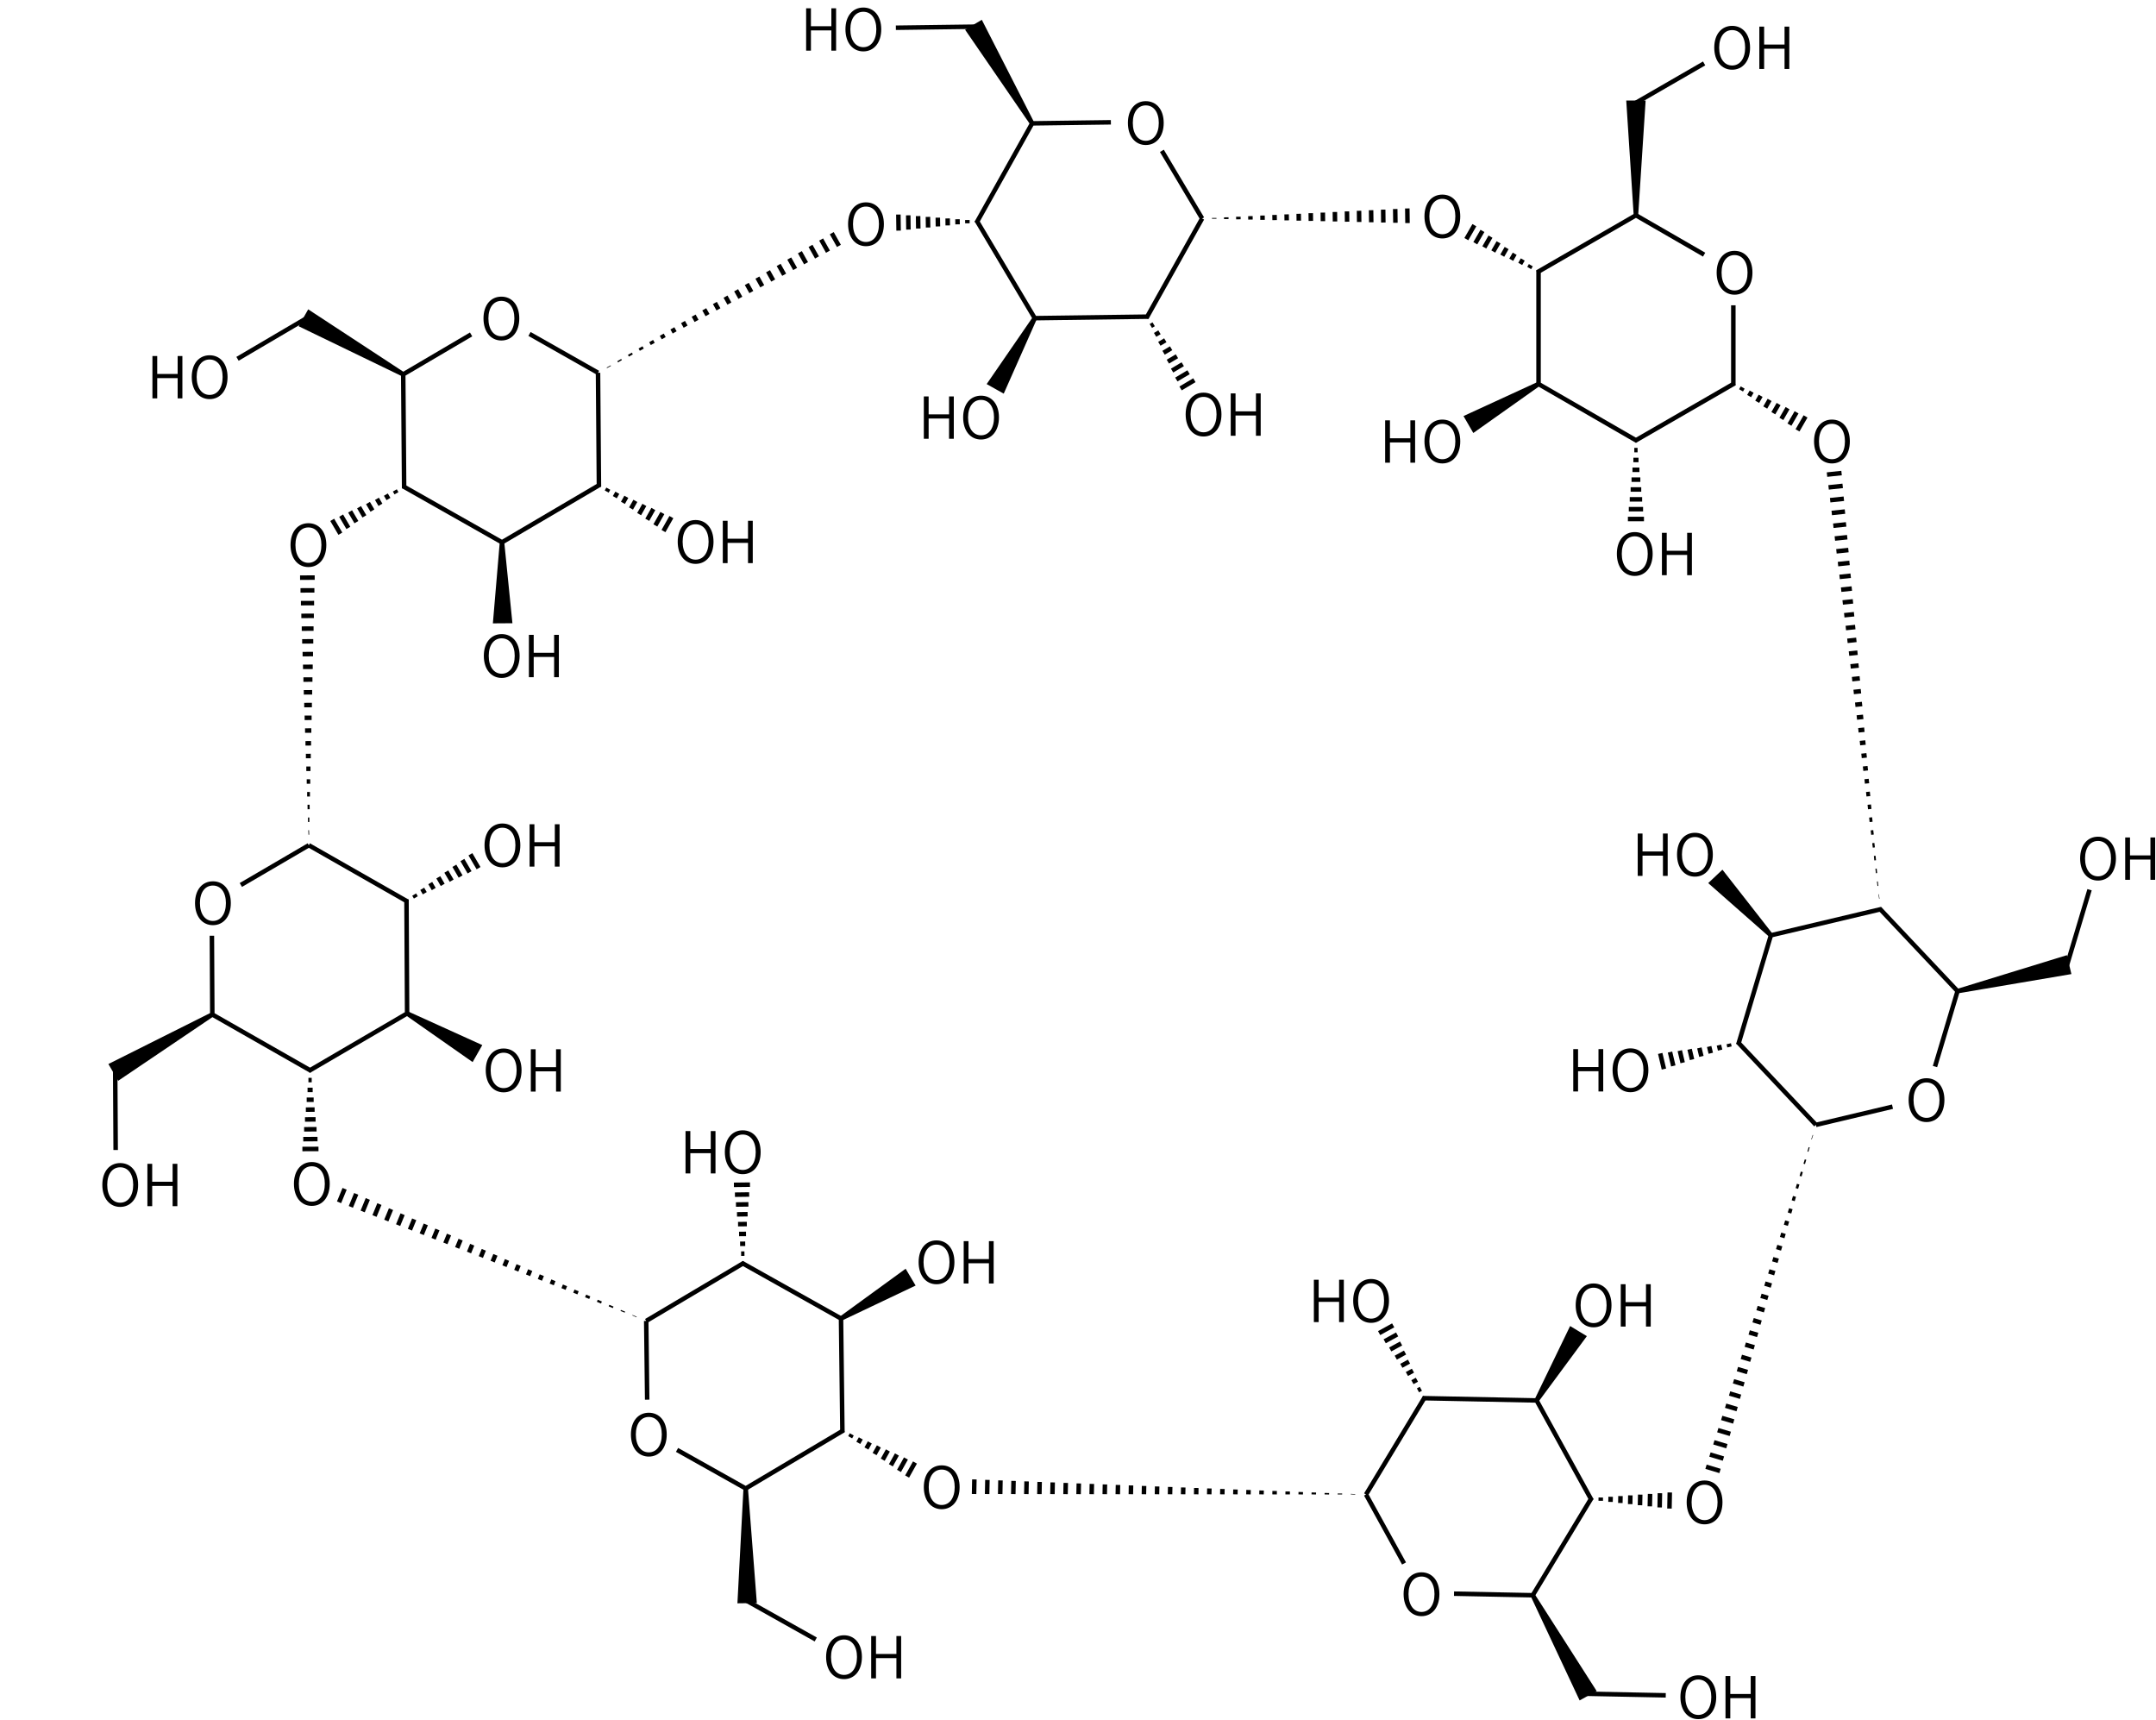 <svg height="536" viewBox="0 0 177.8 141.817" width="672" xmlns="http://www.w3.org/2000/svg"><g transform="matrix(.265 0 0 .265 -38.928 19.87)"><g stroke="#000" stroke-width="1.4"><path d="m656-8 21.22 12.25m9.09 15.75v24.5l-30.31 17.5-30.31-17.5v-35l30.31-17.5" fill="none"/><path d="m625.8 9.3-.22.4m-2.29-2.17-.51.88m-2-2.66-.79 1.38m-1.72-3.16-1.08 1.87m-1.43-3.65-1.36 2.37m-1.15-4.14-1.65 2.85m-.86-4.63-1.93 3.35m-.58-5.13-2.22 3.84m-.29-5.62-2.5 4.34" fill="none"/><path d="m584.85-10.13.06 4.55m-3.82-4.37.06 4.28m-3.81-4.09.05 4.01m-3.81-3.83.05 3.75m-3.8-3.57.04 3.48m-3.8-3.29.04 3.21m-3.8-3.03.04 2.95m-3.79-2.76.03 2.67m-3.79-2.49.03 2.41m-3.78-2.22.03 2.14m-3.79-1.96.03 1.87m-3.79-1.69.03 1.61m-3.78-1.42.02 1.34m-3.78-1.16.02 1.07m-3.77-.88.01.8m-3.77-.62.01.54m-3.76-.35v.26" fill="none"/><path d="m521-7-17.09 30.54-35 .47-17.9-30.07 17.09-30.54 24.5-.33m15.87 8.88 12.53 21.05" fill="none"/><path d="m468.1-36.6-15.95-31.24-3.91 2.33z"/><path d="m450.19-66.68-24.5.33" fill="none"/><path d="m451-6.29.01.46m-3.07-.7.01 1.02m-3.08-1.26.02 1.59m-3.08-1.84.02 2.17m-3.09-2.41.04 2.73m-3.11-2.97.05 3.3m-3.11-3.55.05 3.87m-3.12-4.11.06 4.44m-3.13-4.68.07 5" fill="none"/><path d="m405.74-2.43 2.23 3.96m-5.54-1.99 2.13 3.79m-5.43-1.81 2.02 3.6m-5.33-1.63 1.92 3.43m-5.23-1.46 1.83 3.25m-5.13-1.27 1.72 3.06m-5.03-1.09 1.62 2.89m-4.92-.91 1.51 2.7m-4.82-.73 1.42 2.53m-4.73-.56 1.32 2.35m-4.62-.37 1.21 2.16m-4.52-.19 1.11 1.99m-4.42-.01 1.02 1.8m-4.32.17.91 1.63m-4.22.35.81 1.44m-4.12.53.71 1.26m-4.01.71.61 1.09m-3.92.89.51.9m-3.81 1.07.4.72m-3.71 1.26.3.54m-3.61 1.43.21.36m-3.51 1.62.1.18" fill="none"/><path d="m333 41 .28 35-30.16 17.74-30.46-17.25-.28-35 21.12-12.42m18.18-.15 21.32 12.08" fill="none"/><path d="m272.38 41.49-29.33-19.23-2.24 3.96z"/><path d="m241.93 24.24-21.12 12.42" fill="none"/><path d="m272.55 76.3.23.39m-3.01.91.51.89m-3.3.42.81 1.37m-3.59-.06 1.09 1.86m-3.88-.55 1.39 2.35m-4.17-1.05 1.67 2.85m-4.45-1.54 1.96 3.33m-4.75-2.02 2.25 3.82m-5.03-2.51 2.54 4.31" fill="none"/><path d="m240.28 104.75 4.55-.03m-4.42 3.99 4.33-.02m-4.2 3.99 4.11-.02m-3.98 3.98 3.9-.02m-3.77 3.99 3.68-.02m-3.55 3.98 3.46-.02m-3.33 3.99 3.25-.02m-3.12 3.98 3.03-.02m-2.9 3.98 2.81-.01m-2.69 3.98 2.6-.02m-2.47 3.98 2.39-.01m-2.26 3.98 2.17-.01m-2.04 3.97 1.95-.01m-1.82 3.98 1.74-.01m-1.61 3.97 1.52-.01m-1.39 3.97h1.3m-1.17 3.97 1.09-.01m-.96 3.97h.87m-.74 3.97.65-.01m-.52 3.97h.43m-.3 3.97.22-.01" fill="none"/><path d="m243 188 30.4 17.34.19 35-30.21 17.66-30.41-17.34-.13-24.5m9.01-15.8 21.15-12.36" fill="none"/><path d="m212.97 240.66-31.36 15.7 2.29 3.93z"/><path d="m182.75 258.32.14 24.5" fill="none"/><path d="m243.15 258h.45m-.72 3.06h1.02m-1.29 3.07 1.59-.01m-1.86 3.07 2.17-.01m-2.43 3.08 2.73-.02m-3 3.08 3.3-.02m-3.57 3.08 3.87-.02m-4.14 3.09 4.44-.03m-4.71 3.09 5.01-.02" fill="none"/><path d="m252.41 299.1 1.73-4.21m1.94 5.63 1.67-4.05m2.01 5.47 1.6-3.89m2.08 5.31 1.53-3.72m2.14 5.14 1.47-3.56m2.21 4.98 1.4-3.4m2.28 4.82 1.33-3.24m2.34 4.65 1.27-3.07m2.41 4.49 1.2-2.91m2.48 4.33 1.13-2.75m2.54 4.17 1.07-2.59m2.61 4.01 1-2.43m2.68 3.85.93-2.26m2.74 3.68.87-2.1m2.81 3.52.8-1.94m2.88 3.36.73-1.78m2.94 3.2.67-1.62m3.01 3.04.6-1.46m3.08 2.88.53-1.3m3.14 2.72.47-1.14m3.21 2.55.4-.97m3.28 2.39.33-.81m3.34 2.23.27-.64m3.41 2.06.2-.48m3.48 1.9.13-.32m3.54 1.74.07-.16" fill="none"/><path d="m348 336 30.09-17.87 30.53 17.12.43 35-30.09 17.87-21.37-11.99m-9.29-15.63-.3-24.5" fill="none"/><path d="m378.96 388.12-1.84 35.03 4.55-.06z"/><path d="m379.39 423.12 21.37 11.99" fill="none"/><path d="m408.94 370.45.22-.4m2.31 2.14.5-.89m2.03 2.64.78-1.39m1.75 3.14 1.06-1.89m1.48 3.63 1.33-2.38m1.2 4.13 1.61-2.88m.92 4.62 1.89-3.37m.64 5.12 2.17-3.87m.36 5.62 2.45-4.37" fill="none"/><path d="m450.03 389.85.09-4.54m3.97 4.55.09-4.4m3.98 4.4.08-4.24m3.99 4.25.08-4.1m3.98 4.1.08-3.94m3.99 3.95.07-3.79m3.99 3.79.07-3.64m4 3.65.07-3.49m3.99 3.49.07-3.33m4 3.34.06-3.19m4.01 3.19.06-3.03m4 3.04.06-2.88m4.01 2.88.05-2.73m4.01 2.74.05-2.58m4.02 2.58.05-2.42m4.01 2.43.05-2.28m4.02 2.28.04-2.12m4.03 2.13.03-1.97m4.03 1.97.04-1.82m4.03 1.83.03-1.67m4.03 1.67.03-1.51m4.04 1.52.03-1.37m4.03 1.37.03-1.21m4.04 1.22.02-1.07m4.05 1.07.01-.91m4.05.92.02-.76m4.05.76.01-.61m4.05.62.01-.46m4.06.46v-.3m4.06.31.01-.16" fill="none"/><path d="m572 390 18.1-29.96 34.99.7 16.9 30.65-18.1 29.96-24.5-.49m-15.56-9.4-11.83-21.46" fill="none"/><path d="m623.89 421.35 14.9 31.75 3.99-2.2z"/><path d="m640.78 452 24.5.49" fill="none"/><path d="m641.98 391.62.01-.46m3.05.8.02-1.02m3.03 1.37.04-1.6m3.02 1.94.04-2.16m3.02 2.51.05-2.73m3 3.07.07-3.3m2.99 3.65.08-3.87m2.98 4.21.08-4.43m2.97 4.78.1-5.01" fill="none"/><path d="m682.17 382.68-4.36-1.31m5.42-2.54-4.2-1.26m5.27-2.59-4.05-1.21m5.11-2.63-3.89-1.16m4.96-2.69-3.74-1.11m4.8-2.73-3.58-1.07m4.65-2.78-3.42-1.02m4.49-2.82-3.27-.98m4.33-2.87-3.11-.93m4.18-2.91-2.96-.89m4.02-2.96-2.8-.84m3.87-3.01-2.65-.79m3.71-3.05-2.49-.75m3.56-3.1-2.34-.69m3.4-3.15-2.18-.65m3.25-3.2-2.02-.6m3.08-3.24-1.86-.56m2.93-3.29-1.71-.51m2.78-3.33-1.56-.47m2.62-3.38-1.4-.42m2.47-3.43-1.25-.37m2.31-3.47-1.09-.33m2.16-3.52-.94-.28m2-3.56-.78-.23m1.85-3.62-.62-.18m1.68-3.66-.46-.14m1.53-3.71-.31-.09m1.37-3.75-.15-.05" fill="none"/><path d="m712 275-24.02-25.45 10.02-33.53 34.06-8.08 24.02 25.45-7.02 23.47m-13.22 12.48-23.84 5.66" fill="none"/><path d="m756.08 233.39 34.58-5.87-1.05-4.43z"/><path d="m790.14 225.31 7.02-23.47" fill="none"/><path d="m698 216.02-15.16-19.38-3.31 3.12z"/><path d="m687.92 249.33.11.44m-3.15-.01.23.99m-3.28-.56.37 1.55m-3.41-1.12.5 2.1m-3.55-1.67.63 2.65m-3.67-2.22.76 3.21m-3.81-2.78.89 3.76m-3.94-3.33 1.03 4.32m-4.07-3.89 1.15 4.87" fill="none"/><path d="m625.09 360.74 14.62-19.8-3.9-2.35z"/><path d="m590.3 359.93-.4.22m-.83-3.04-.9.5m-.33-3.32-1.4.77m.17-3.59-1.89 1.05m.66-3.86-2.39 1.31m1.16-4.13-2.89 1.59m1.66-4.41-3.39 1.86m2.16-4.68-3.88 2.14m2.65-4.96-4.38 2.41" fill="none"/><path d="m408.62 335.25 22.22-10.56-2.32-3.91z"/><path d="m378.32 318.12-.46.01m.71-3.07-1.03.01m1.27-3.08-1.59.02m1.84-3.08-2.16.02m2.41-3.09-2.73.03m2.97-3.1-3.3.05m3.55-3.11-3.87.05m4.11-3.12-4.43.06m4.68-3.12-5 .06" fill="none"/><path d="m273.59 240.34 20.16 14.11 2.25-3.95z"/><path d="m273.52 205.53-.23-.39m3.02-.91-.52-.88m3.3-.42-.8-1.37m3.59.07-1.09-1.86m3.88.56-1.38-2.35m4.17 1.05-1.67-2.84m4.45 1.54-1.95-3.34m4.74 2.04-2.24-3.83m5.03 2.53-2.53-4.32" fill="none"/><path d="m303.12 93.74-2.08 24.52 4.55-.03z"/><path d="m333.17 76.2.23-.4m2.3 2.15.5-.89m2.02 2.65.79-1.38m1.74 3.14 1.06-1.88m1.46 3.64 1.35-2.38m1.17 4.13 1.63-2.87m.9 4.63 1.9-3.37m.62 5.13 2.19-3.86m.34 5.61 2.46-4.35" fill="none"/><path d="m468.91 24.01-13.95 20.27 3.97 2.23z"/><path d="m503.71 23.66.39-.23m.94 3.01.88-.53m.44 3.3 1.37-.81m-.05 3.59 1.86-1.11m-.54 3.89 2.35-1.4m-1.02 4.17 2.83-1.68m-1.51 4.46 3.32-1.98m-2 4.76 3.81-2.27m-2.49 5.04 4.3-2.56" fill="none"/><path d="m625.69 44.5-22.36 10.28 2.28 3.94z"/><path d="m655.77 62h.46m-.74 3.06h1.02m-1.31 3.07h1.6m-1.88 3.06h2.16m-2.45 3.06h2.74m-3.02 3.06h3.3m-3.58 3.07h3.86m-4.15 3.06h4.44m-4.72 3.06h5" fill="none"/><path d="m686.2 44.7.22-.4m2.29 2.17.51-.88m2 2.66.79-1.38m1.72 3.16 1.08-1.87m1.43 3.65 1.36-2.37m1.15 4.14 1.65-2.85m.86 4.63 1.93-3.35m.58 5.13 2.22-3.84m.29 5.62 2.5-4.34" fill="none"/><path d="m715.46 72.68 4.53-.48m-4.04 4.46 4.39-.47m-3.9 4.45 4.26-.45m-3.77 4.43 4.12-.44m-3.63 4.41 3.99-.42m-3.51 4.4 3.86-.41m-3.37 4.39 3.73-.39m-3.24 4.37 3.59-.38m-3.1 4.36 3.46-.37m-2.97 4.34 3.32-.35m-2.84 4.33 3.2-.34m-2.71 4.32 3.06-.32m-2.57 4.3 2.93-.31m-2.44 4.29 2.79-.3m-2.3 4.27 2.66-.28m-2.17 4.26 2.52-.27m-2.04 4.25 2.4-.25m-1.91 4.23 2.26-.24m-1.77 4.22 2.13-.23m-1.64 4.2 1.99-.21m-1.5 4.19 1.86-.19m-1.38 4.17 1.73-.18m-1.24 4.16 1.6-.17m-1.11 4.15 1.46-.16m-.97 4.13 1.33-.14m-.84 4.12 1.19-.12m-.71 4.1 1.07-.11m-.58 4.09.93-.1m-.44 4.08.8-.09m-.31 4.07.66-.08m-.17 4.05.53-.05m-.04 4.03.39-.04m.09 4.02.27-.03m.22 4.01.13-.02" fill="none"/><path d="m656-8 2.27-35h-4.54z"/><path d="m656-43 21.22-12.25" fill="none"/></g><path d="m686.68 16.709c3.276 0 5.58-2.664 5.58-6.876 0-4.194-2.304-6.768-5.58-6.768-3.258 0-5.562 2.574-5.562 6.768 0 4.212 2.304 6.876 5.562 6.876zm0-1.314c-2.43 0-4.032-2.178-4.032-5.562 0-3.366 1.602-5.454 4.032-5.454 2.448 0 4.05 2.088 4.05 5.454 0 3.384-1.602 5.562-4.05 5.562z"/><path d="m595.75-.791c3.276 0 5.58-2.664 5.58-6.876 0-4.194-2.304-6.768-5.58-6.768-3.258 0-5.562 2.574-5.562 6.768 0 4.212 2.304 6.876 5.562 6.876zm0-1.314c-2.43 0-4.032-2.178-4.032-5.562 0-3.366 1.602-5.454 4.032-5.454 2.448 0 4.05 2.088 4.05 5.454 0 3.384-1.602 5.562-4.05 5.562z"/><path d="m503.46-29.861c3.276 0 5.58-2.664 5.58-6.876 0-4.194-2.304-6.768-5.58-6.768-3.258 0-5.562 2.574-5.562 6.768 0 4.212 2.304 6.876 5.562 6.876zm0-1.314c-2.43 0-4.032-2.178-4.032-5.562 0-3.366 1.602-5.454 4.032-5.454 2.448 0 4.05 2.088 4.05 5.454 0 3.384-1.602 5.562-4.05 5.562z"/><path d="m397.764-59.225h1.494v-6.3h6.354v6.3h1.476v-13.176h-1.476v5.58h-6.354v-5.58h-1.494z"/><path d="m415.56-58.991c3.276 0 5.58-2.664 5.58-6.876 0-4.194-2.304-6.768-5.58-6.768-3.258 0-5.562 2.574-5.562 6.768 0 4.212 2.304 6.876 5.562 6.876zm0-1.314c-2.43 0-4.032-2.178-4.032-5.562 0-3.366 1.602-5.454 4.032-5.454 2.448 0 4.05 2.088 4.05 5.454 0 3.384-1.602 5.562-4.05 5.562z"/><path d="m416.38 1.619c3.276 0 5.58-2.664 5.58-6.876 0-4.194-2.304-6.768-5.58-6.768-3.258 0-5.562 2.574-5.562 6.768 0 4.212 2.304 6.876 5.562 6.876zm0-1.314c-2.43 0-4.032-2.178-4.032-5.562 0-3.366 1.602-5.454 4.032-5.454 2.448 0 4.05 2.088 4.05 5.454 0 3.384-1.602 5.562-4.05 5.562z"/><path d="m302.92 30.959c3.276 0 5.58-2.664 5.58-6.876 0-4.194-2.304-6.768-5.58-6.768-3.258 0-5.562 2.574-5.562 6.768 0 4.212 2.304 6.876 5.562 6.876zm0-1.314c-2.43 0-4.032-2.178-4.032-5.562 0-3.366 1.602-5.454 4.032-5.454 2.448 0 4.05 2.088 4.05 5.454 0 3.384-1.602 5.562-4.05 5.562z"/><path d="m194.334 48.965h1.494v-6.3h6.354v6.3h1.476v-13.176h-1.476v5.58h-6.354v-5.58h-1.494z"/><path d="m212.13 49.199c3.276 0 5.58-2.664 5.58-6.876 0-4.194-2.304-6.768-5.58-6.768-3.258 0-5.562 2.574-5.562 6.768 0 4.212 2.304 6.876 5.562 6.876zm0-1.314c-2.43 0-4.032-2.178-4.032-5.562 0-3.366 1.602-5.454 4.032-5.454 2.448 0 4.05 2.088 4.05 5.454 0 3.384-1.602 5.562-4.05 5.562z"/><path d="m242.87 101.449c3.276 0 5.58-2.664 5.58-6.876 0-4.194-2.304-6.768-5.58-6.768-3.258 0-5.562 2.574-5.562 6.768 0 4.212 2.304 6.876 5.562 6.876zm0-1.314c-2.43 0-4.032-2.178-4.032-5.562 0-3.366 1.602-5.454 4.032-5.454 2.448 0 4.05 2.088 4.05 5.454 0 3.384-1.602 5.562-4.05 5.562z"/><path d="m213.15 212.869c3.276 0 5.58-2.664 5.58-6.876 0-4.194-2.304-6.768-5.58-6.768-3.258 0-5.562 2.574-5.562 6.768 0 4.212 2.304 6.876 5.562 6.876zm0-1.314c-2.43 0-4.032-2.178-4.032-5.562 0-3.366 1.602-5.454 4.032-5.454 2.448 0 4.05 2.088 4.05 5.454 0 3.384-1.602 5.562-4.05 5.562z"/><path d="m184.302 300.529c3.276 0 5.58-2.664 5.58-6.876 0-4.194-2.304-6.768-5.58-6.768-3.258 0-5.562 2.574-5.562 6.768 0 4.212 2.304 6.876 5.562 6.876zm0-1.314c-2.43 0-4.032-2.178-4.032-5.562 0-3.366 1.602-5.454 4.032-5.454 2.448 0 4.05 2.088 4.05 5.454 0 3.384-1.602 5.562-4.05 5.562z"/><path d="m192.768 300.295h1.494v-6.3h6.354v6.3h1.476v-13.176h-1.476v5.58h-6.354v-5.58h-1.494z"/><path d="m243.93 300.209c3.276 0 5.58-2.664 5.58-6.876 0-4.194-2.304-6.768-5.58-6.768-3.258 0-5.562 2.574-5.562 6.768 0 4.212 2.304 6.876 5.562 6.876zm0-1.314c-2.43 0-4.032-2.178-4.032-5.562 0-3.366 1.602-5.454 4.032-5.454 2.448 0 4.05 2.088 4.05 5.454 0 3.384-1.602 5.562-4.05 5.562z"/><path d="m348.8 378.209c3.276 0 5.58-2.664 5.58-6.876 0-4.194-2.304-6.768-5.58-6.768-3.258 0-5.562 2.574-5.562 6.768 0 4.212 2.304 6.876 5.562 6.876zm0-1.314c-2.43 0-4.032-2.178-4.032-5.562 0-3.366 1.602-5.454 4.032-5.454 2.448 0 4.05 2.088 4.05 5.454 0 3.384-1.602 5.562-4.05 5.562z"/><path d="m409.544 447.449c3.276 0 5.58-2.664 5.58-6.876 0-4.194-2.304-6.768-5.58-6.768-3.258 0-5.562 2.574-5.562 6.768 0 4.212 2.304 6.876 5.562 6.876zm0-1.314c-2.43 0-4.032-2.178-4.032-5.562 0-3.366 1.602-5.454 4.032-5.454 2.448 0 4.05 2.088 4.05 5.454 0 3.384-1.602 5.562-4.05 5.562z"/><path d="m418.01 447.215h1.494v-6.3h6.354v6.3h1.476v-13.176h-1.476v5.58h-6.354v-5.58h-1.494z"/><path d="m439.95 394.579c3.276 0 5.58-2.664 5.58-6.876 0-4.194-2.304-6.768-5.58-6.768-3.258 0-5.562 2.574-5.562 6.768 0 4.212 2.304 6.876 5.562 6.876zm0-1.314c-2.43 0-4.032-2.178-4.032-5.562 0-3.366 1.602-5.454 4.032-5.454 2.448 0 4.05 2.088 4.05 5.454 0 3.384-1.602 5.562-4.05 5.562z"/><path d="m589.26 427.859c3.276 0 5.58-2.664 5.58-6.876 0-4.194-2.304-6.768-5.58-6.768-3.258 0-5.562 2.574-5.562 6.768 0 4.212 2.304 6.876 5.562 6.876zm0-1.314c-2.43 0-4.032-2.178-4.032-5.562 0-3.366 1.602-5.454 4.032-5.454 2.448 0 4.05 2.088 4.05 5.454 0 3.384-1.602 5.562-4.05 5.562z"/><path d="m675.404 459.899c3.276 0 5.58-2.664 5.58-6.876 0-4.194-2.304-6.768-5.58-6.768-3.258 0-5.562 2.574-5.562 6.768 0 4.212 2.304 6.876 5.562 6.876zm0-1.314c-2.43 0-4.032-2.178-4.032-5.562 0-3.366 1.602-5.454 4.032-5.454 2.448 0 4.05 2.088 4.05 5.454 0 3.384-1.602 5.562-4.05 5.562z"/><path d="m683.87 459.665h1.494v-6.3h6.354v6.3h1.476v-13.176h-1.476v5.58h-6.354v-5.58h-1.494z"/><path d="m677.35 399.289c3.276 0 5.58-2.664 5.58-6.876 0-4.194-2.304-6.768-5.58-6.768-3.258 0-5.562 2.574-5.562 6.768 0 4.212 2.304 6.876 5.562 6.876zm0-1.314c-2.43 0-4.032-2.178-4.032-5.562 0-3.366 1.602-5.454 4.032-5.454 2.448 0 4.05 2.088 4.05 5.454 0 3.384-1.602 5.562-4.05 5.562z"/><path d="m746.42 274.129c3.276 0 5.58-2.664 5.58-6.876 0-4.194-2.304-6.768-5.58-6.768-3.258 0-5.562 2.574-5.562 6.768 0 4.212 2.304 6.876 5.562 6.876zm0-1.314c-2.43 0-4.032-2.178-4.032-5.562 0-3.366 1.602-5.454 4.032-5.454 2.448 0 4.05 2.088 4.05 5.454 0 3.384-1.602 5.562-4.05 5.562z"/><path d="m799.794 198.989c3.276 0 5.58-2.664 5.58-6.876 0-4.194-2.304-6.768-5.58-6.768-3.258 0-5.562 2.574-5.562 6.768 0 4.212 2.304 6.876 5.562 6.876zm0-1.314c-2.43 0-4.032-2.178-4.032-5.562 0-3.366 1.602-5.454 4.032-5.454 2.448 0 4.05 2.088 4.05 5.454 0 3.384-1.602 5.562-4.05 5.562z"/><path d="m808.26 198.755h1.494v-6.3h6.354v6.3h1.476v-13.176h-1.476v5.58h-6.354v-5.58h-1.494z"/><path d="m656.554 197.535h1.494v-6.3h6.354v6.3h1.476v-13.176h-1.476v5.58h-6.354v-5.58h-1.494z"/><path d="m674.35 197.769c3.276 0 5.58-2.664 5.58-6.876 0-4.194-2.304-6.768-5.58-6.768-3.258 0-5.562 2.574-5.562 6.768 0 4.212 2.304 6.876 5.562 6.876zm0-1.314c-2.43 0-4.032-2.178-4.032-5.562 0-3.366 1.602-5.454 4.032-5.454 2.448 0 4.05 2.088 4.05 5.454 0 3.384-1.602 5.562-4.05 5.562z"/><path d="m636.494 264.605h1.494v-6.3h6.354v6.3h1.476v-13.176h-1.476v5.58h-6.354v-5.58h-1.494z"/><path d="m654.29 264.839c3.276 0 5.58-2.664 5.58-6.876 0-4.194-2.304-6.768-5.58-6.768-3.258 0-5.562 2.574-5.562 6.768 0 4.212 2.304 6.876 5.562 6.876zm0-1.314c-2.43 0-4.032-2.178-4.032-5.562 0-3.366 1.602-5.454 4.032-5.454 2.448 0 4.05 2.088 4.05 5.454 0 3.384-1.602 5.562-4.05 5.562z"/><path d="m642.814 337.989c3.276 0 5.58-2.664 5.58-6.876 0-4.194-2.304-6.768-5.58-6.768-3.258 0-5.562 2.574-5.562 6.768 0 4.212 2.304 6.876 5.562 6.876zm0-1.314c-2.43 0-4.032-2.178-4.032-5.562 0-3.366 1.602-5.454 4.032-5.454 2.448 0 4.05 2.088 4.05 5.454 0 3.384-1.602 5.562-4.05 5.562z"/><path d="m651.28 337.755h1.494v-6.3h6.354v6.3h1.476v-13.176h-1.476v5.58h-6.354v-5.58h-1.494z"/><path d="m555.774 336.365h1.494v-6.3h6.354v6.3h1.476v-13.176h-1.476v5.58h-6.354v-5.58h-1.494z"/><path d="m573.57 336.599c3.276 0 5.58-2.664 5.58-6.876 0-4.194-2.304-6.768-5.58-6.768-3.258 0-5.562 2.574-5.562 6.768 0 4.212 2.304 6.876 5.562 6.876zm0-1.314c-2.43 0-4.032-2.178-4.032-5.562 0-3.366 1.602-5.454 4.032-5.454 2.448 0 4.05 2.088 4.05 5.454 0 3.384-1.602 5.562-4.05 5.562z"/><path d="m438.334 324.589c3.276 0 5.58-2.664 5.58-6.876 0-4.194-2.304-6.768-5.58-6.768-3.258 0-5.562 2.574-5.562 6.768 0 4.212 2.304 6.876 5.562 6.876zm0-1.314c-2.43 0-4.032-2.178-4.032-5.562 0-3.366 1.602-5.454 4.032-5.454 2.448 0 4.05 2.088 4.05 5.454 0 3.384-1.602 5.562-4.05 5.562z"/><path d="m446.8 324.355h1.494v-6.3h6.354v6.3h1.476v-13.176h-1.476v5.58h-6.354v-5.58h-1.494z"/><path d="m360.234 290.105h1.494v-6.3h6.354v6.3h1.476v-13.176h-1.476v5.58h-6.354v-5.58h-1.494z"/><path d="m378.03 290.339c3.276 0 5.58-2.664 5.58-6.876 0-4.194-2.304-6.768-5.58-6.768-3.258 0-5.562 2.574-5.562 6.768 0 4.212 2.304 6.876 5.562 6.876zm0-1.314c-2.43 0-4.032-2.178-4.032-5.562 0-3.366 1.602-5.454 4.032-5.454 2.448 0 4.05 2.088 4.05 5.454 0 3.384-1.602 5.562-4.05 5.562z"/><path d="m303.624 264.879c3.276 0 5.58-2.664 5.58-6.876 0-4.194-2.304-6.768-5.58-6.768-3.258 0-5.562 2.574-5.562 6.768 0 4.212 2.304 6.876 5.562 6.876zm0-1.314c-2.43 0-4.032-2.178-4.032-5.562 0-3.366 1.602-5.454 4.032-5.454 2.448 0 4.05 2.088 4.05 5.454 0 3.384-1.602 5.562-4.05 5.562z"/><path d="m312.09 264.645h1.494v-6.3h6.354v6.3h1.476v-13.176h-1.476v5.58h-6.354v-5.58h-1.494z"/><path d="m303.244 194.879c3.276 0 5.58-2.664 5.58-6.876 0-4.194-2.304-6.768-5.58-6.768-3.258 0-5.562 2.574-5.562 6.768 0 4.212 2.304 6.876 5.562 6.876zm0-1.314c-2.43 0-4.032-2.178-4.032-5.562 0-3.366 1.602-5.454 4.032-5.454 2.448 0 4.05 2.088 4.05 5.454 0 3.384-1.602 5.562-4.05 5.562z"/><path d="m311.71 194.645h1.494v-6.3h6.354v6.3h1.476v-13.176h-1.476v5.58h-6.354v-5.58h-1.494z"/><path d="m303.024 135.949c3.276 0 5.58-2.664 5.58-6.876 0-4.194-2.304-6.768-5.58-6.768-3.258 0-5.562 2.574-5.562 6.768 0 4.212 2.304 6.876 5.562 6.876zm0-1.314c-2.43 0-4.032-2.178-4.032-5.562 0-3.366 1.602-5.454 4.032-5.454 2.448 0 4.05 2.088 4.05 5.454 0 3.384-1.602 5.562-4.05 5.562z"/><path d="m311.49 135.715h1.494v-6.3h6.354v6.3h1.476v-13.176h-1.476v5.58h-6.354v-5.58h-1.494z"/><path d="m363.364 100.459c3.276 0 5.58-2.664 5.58-6.876 0-4.194-2.304-6.768-5.58-6.768-3.258 0-5.562 2.574-5.562 6.768 0 4.212 2.304 6.876 5.562 6.876zm0-1.314c-2.43 0-4.032-2.178-4.032-5.562 0-3.366 1.602-5.454 4.032-5.454 2.448 0 4.05 2.088 4.05 5.454 0 3.384-1.602 5.562-4.05 5.562z"/><path d="m371.83 100.225h1.494v-6.3h6.354v6.3h1.476v-13.176h-1.476v5.58h-6.354v-5.58h-1.494z"/><path d="m434.394 61.535h1.494v-6.3h6.354v6.3h1.476v-13.176h-1.476v5.58h-6.354v-5.58h-1.494z"/><path d="m452.19 61.769c3.276 0 5.58-2.664 5.58-6.876 0-4.194-2.304-6.768-5.58-6.768-3.258 0-5.562 2.574-5.562 6.768 0 4.212 2.304 6.876 5.562 6.876zm0-1.314c-2.43 0-4.032-2.178-4.032-5.562 0-3.366 1.602-5.454 4.032-5.454 2.448 0 4.05 2.088 4.05 5.454 0 3.384-1.602 5.562-4.05 5.562z"/><path d="m521.434 60.829c3.276 0 5.58-2.664 5.58-6.876 0-4.194-2.304-6.768-5.58-6.768-3.258 0-5.562 2.574-5.562 6.768 0 4.212 2.304 6.876 5.562 6.876zm0-1.314c-2.43 0-4.032-2.178-4.032-5.562 0-3.366 1.602-5.454 4.032-5.454 2.448 0 4.05 2.088 4.05 5.454 0 3.384-1.602 5.562-4.05 5.562z"/><path d="m529.9 60.595h1.494v-6.3h6.354v6.3h1.476v-13.176h-1.476v5.58h-6.354v-5.58h-1.494z"/><path d="m577.954 68.975h1.494v-6.3h6.354v6.3h1.476v-13.176h-1.476v5.58h-6.354v-5.58h-1.494z"/><path d="m595.75 69.209c3.276 0 5.58-2.664 5.58-6.876 0-4.194-2.304-6.768-5.58-6.768-3.258 0-5.562 2.574-5.562 6.768 0 4.212 2.304 6.876 5.562 6.876zm0-1.314c-2.43 0-4.032-2.178-4.032-5.562 0-3.366 1.602-5.454 4.032-5.454 2.448 0 4.05 2.088 4.05 5.454 0 3.384-1.602 5.562-4.05 5.562z"/><path d="m655.624 104.209c3.276 0 5.58-2.664 5.58-6.876 0-4.194-2.304-6.768-5.58-6.768-3.258 0-5.562 2.574-5.562 6.768 0 4.212 2.304 6.876 5.562 6.876zm0-1.314c-2.43 0-4.032-2.178-4.032-5.562 0-3.366 1.602-5.454 4.032-5.454 2.448 0 4.05 2.088 4.05 5.454 0 3.384-1.602 5.562-4.05 5.562z"/><path d="m664.09 103.975h1.494v-6.3h6.354v6.3h1.476v-13.176h-1.476v5.58h-6.354v-5.58h-1.494z"/><path d="m716.99 69.209c3.276 0 5.58-2.664 5.58-6.876 0-4.194-2.304-6.768-5.58-6.768-3.258 0-5.562 2.574-5.562 6.768 0 4.212 2.304 6.876 5.562 6.876zm0-1.314c-2.43 0-4.032-2.178-4.032-5.562 0-3.366 1.602-5.454 4.032-5.454 2.448 0 4.05 2.088 4.05 5.454 0 3.384-1.602 5.562-4.05 5.562z"/><path d="m685.934-53.291c3.276 0 5.58-2.664 5.58-6.876 0-4.194-2.304-6.768-5.58-6.768-3.258 0-5.562 2.574-5.562 6.768 0 4.212 2.304 6.876 5.562 6.876zm0-1.314c-2.43 0-4.032-2.178-4.032-5.562 0-3.366 1.602-5.454 4.032-5.454 2.448 0 4.05 2.088 4.05 5.454 0 3.384-1.602 5.562-4.05 5.562z"/><path d="m694.4-53.525h1.494v-6.3h6.354v6.3h1.476v-13.176h-1.476v5.58h-6.354v-5.58h-1.494z"/></g></svg>